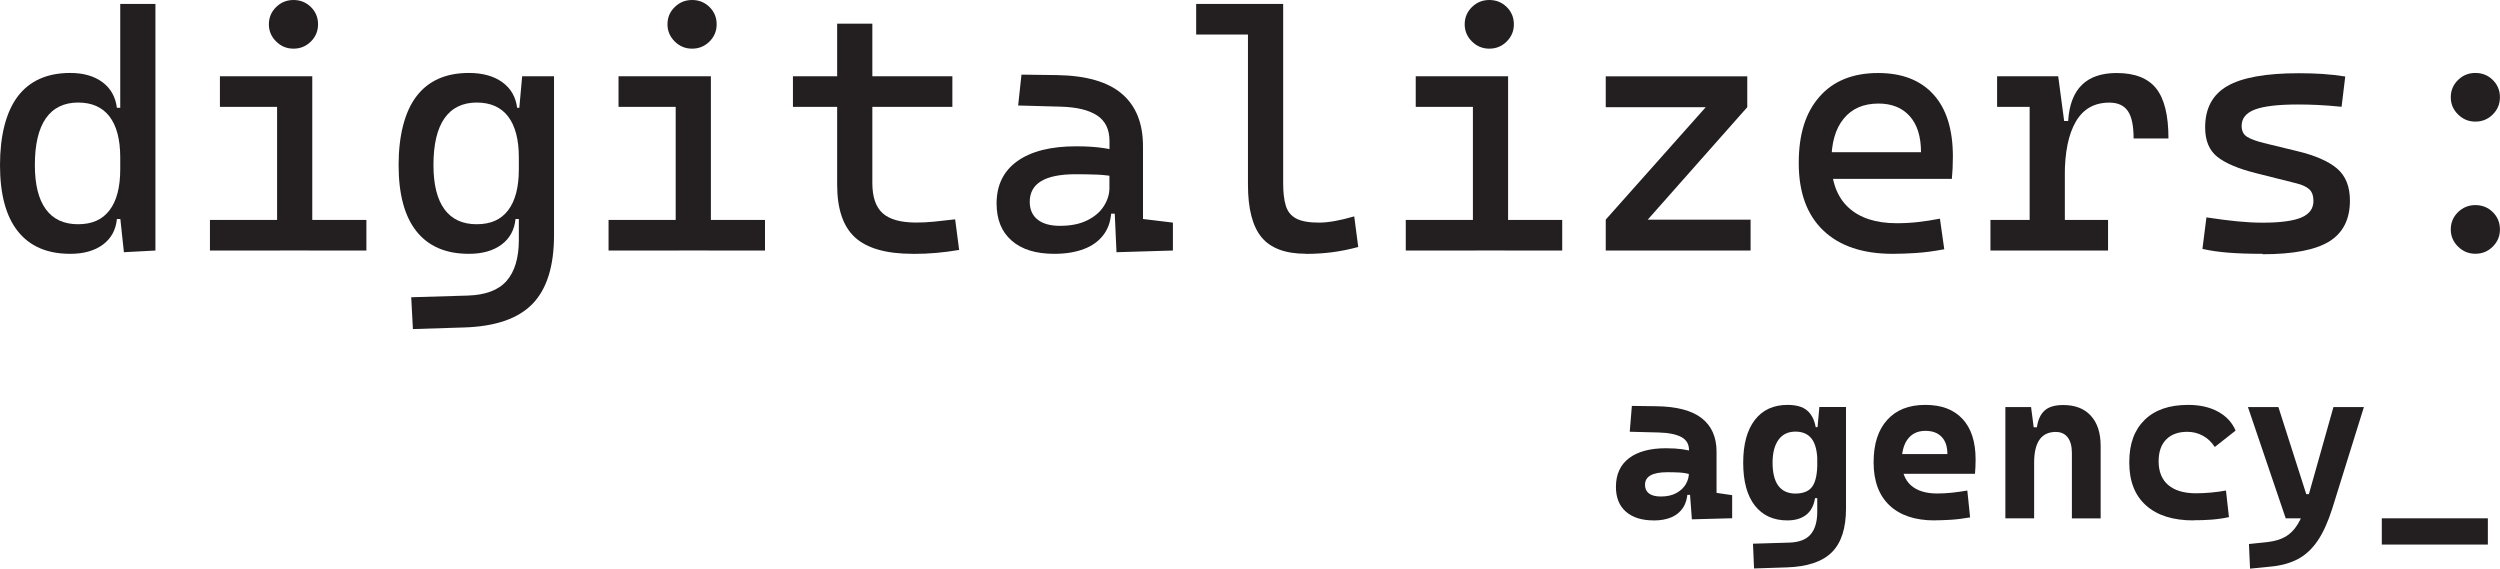 <svg width="211" height="48" viewBox="0 0 211 48" fill="none" xmlns="http://www.w3.org/2000/svg">
<g clip-path="url(#clip0_2_60)">
<path d="M139.577 43.922C138.57 43.922 137.786 43.678 137.225 43.185C136.664 42.692 136.384 41.996 136.384 41.095C136.384 40.041 136.75 39.237 137.482 38.676C138.215 38.116 139.257 37.832 140.607 37.832C141.128 37.832 141.575 37.861 141.952 37.912C142.33 37.963 142.714 38.048 143.103 38.161L142.708 40.03C142.324 39.94 141.981 39.889 141.678 39.877C141.374 39.86 141.054 39.855 140.722 39.855C139.468 39.855 138.839 40.206 138.839 40.919C138.839 41.237 138.953 41.48 139.177 41.65C139.406 41.82 139.732 41.905 140.172 41.905C140.699 41.905 141.134 41.809 141.489 41.611C141.844 41.412 142.107 41.169 142.279 40.868C142.456 40.568 142.542 40.257 142.542 39.94V39.356L142.88 41.764H142.118L142.433 41.48C142.416 42.024 142.29 42.477 142.055 42.84C141.821 43.202 141.495 43.474 141.077 43.655C140.653 43.837 140.155 43.927 139.566 43.927L139.577 43.922ZM142.794 43.831L142.588 41.05L142.553 39.826V37.991C142.553 37.487 142.336 37.119 141.907 36.886C141.472 36.654 140.831 36.524 139.978 36.501L137.551 36.439L137.729 34.258L139.795 34.286C141.512 34.309 142.788 34.643 143.624 35.295C144.459 35.946 144.877 36.886 144.877 38.127V41.599L146.194 41.792V43.74L142.794 43.831Z" fill="#231F20"/>
<path d="M150.847 43.922C149.673 43.922 148.758 43.502 148.105 42.664C147.453 41.826 147.126 40.625 147.126 39.056C147.126 37.487 147.453 36.303 148.105 35.448C148.758 34.598 149.679 34.173 150.87 34.173C151.591 34.173 152.14 34.326 152.512 34.638C152.884 34.949 153.13 35.419 153.245 36.048H153.943L153.388 39.05C153.388 38.138 153.233 37.476 152.924 37.056C152.615 36.637 152.152 36.428 151.534 36.428C150.915 36.428 150.446 36.654 150.108 37.113C149.776 37.572 149.605 38.218 149.605 39.05C149.605 39.883 149.765 40.563 150.091 40.999C150.417 41.435 150.898 41.656 151.528 41.656C152.22 41.656 152.701 41.446 152.976 41.038C153.251 40.631 153.382 39.962 153.382 39.056L154.029 42.041H153.188C153.09 42.67 152.844 43.134 152.444 43.452C152.043 43.763 151.511 43.922 150.852 43.922H150.847ZM148.042 47.977L147.951 45.887L150.996 45.797C151.831 45.774 152.438 45.542 152.81 45.111C153.188 44.675 153.376 44.035 153.376 43.191V36.331L153.554 34.349H155.803V42.908C155.803 44.579 155.408 45.813 154.613 46.606C153.817 47.4 152.552 47.83 150.818 47.887L148.042 47.977Z" fill="#231F20"/>
<path d="M163.284 43.922C161.641 43.922 160.376 43.502 159.478 42.658C158.585 41.815 158.133 40.608 158.133 39.028C158.133 37.447 158.516 36.297 159.272 35.448C160.033 34.598 161.103 34.173 162.488 34.173C163.873 34.173 164.892 34.564 165.63 35.351C166.369 36.139 166.741 37.277 166.741 38.778C166.741 39.203 166.723 39.605 166.689 39.99H159.724V38.325H164.36C164.36 37.691 164.199 37.209 163.873 36.87C163.547 36.53 163.095 36.365 162.505 36.365C161.87 36.365 161.383 36.586 161.034 37.034C160.685 37.481 160.508 38.116 160.508 38.937C160.508 39.821 160.765 40.495 161.28 40.959C161.796 41.418 162.534 41.65 163.49 41.65C163.919 41.65 164.342 41.628 164.76 41.582C165.178 41.537 165.607 41.475 166.042 41.401L166.277 43.667C165.67 43.774 165.115 43.842 164.611 43.871C164.108 43.899 163.667 43.916 163.278 43.916L163.284 43.922Z" fill="#231F20"/>
<path d="M169.253 43.746V34.355H171.422L171.68 36.337V43.746H169.253ZM174.868 43.746V38.223C174.868 37.657 174.748 37.221 174.513 36.915C174.278 36.609 173.941 36.456 173.506 36.456C172.287 36.456 171.68 37.323 171.68 39.062L171.125 36.059H171.915C172.006 35.425 172.224 34.955 172.567 34.649C172.91 34.337 173.437 34.184 174.141 34.184C175.143 34.184 175.921 34.485 176.47 35.091C177.02 35.691 177.295 36.541 177.295 37.64V43.752H174.868V43.746Z" fill="#231F20"/>
<path d="M185.124 43.922C183.402 43.922 182.068 43.502 181.124 42.658C180.179 41.815 179.71 40.608 179.71 39.028C179.71 37.447 180.139 36.297 180.998 35.448C181.856 34.598 183.081 34.173 184.678 34.173C185.657 34.173 186.498 34.36 187.196 34.74C187.894 35.119 188.392 35.652 188.684 36.343L186.927 37.725C186.664 37.317 186.332 37 185.931 36.779C185.531 36.558 185.084 36.445 184.604 36.445C183.848 36.445 183.253 36.66 182.829 37.09C182.4 37.521 182.188 38.138 182.188 38.931C182.188 39.809 182.463 40.483 183.007 40.942C183.55 41.401 184.329 41.633 185.342 41.633C185.771 41.633 186.2 41.611 186.624 41.571C187.053 41.531 187.465 41.475 187.872 41.401L188.123 43.644C187.643 43.752 187.139 43.82 186.63 43.859C186.12 43.899 185.617 43.91 185.124 43.91V43.922Z" fill="#231F20"/>
<path d="M192.914 43.746L189.726 34.355H192.296L194.648 41.707H195.077V43.746H192.908H192.914ZM189.903 48L189.812 45.916L191.449 45.74C192.009 45.672 192.49 45.525 192.891 45.298C193.292 45.066 193.629 44.726 193.915 44.267C194.202 43.808 194.442 43.214 194.654 42.472L196.943 34.355H199.513L196.846 42.913C196.485 44.041 196.079 44.953 195.61 45.638C195.146 46.323 194.591 46.839 193.955 47.179C193.314 47.519 192.553 47.734 191.666 47.819L189.903 47.994V48Z" fill="#231F20"/>
<path d="M201.024 45.961V43.746H209.975V45.961H201.024Z" fill="#231F20"/>
<path d="M5.929 21.423C3.984 21.423 2.513 20.788 1.505 19.52C0.498 18.251 0 16.387 0 13.929C0 11.47 0.504 9.443 1.505 8.128C2.507 6.814 3.984 6.157 5.929 6.157C7.04 6.157 7.944 6.418 8.642 6.933C9.341 7.449 9.747 8.174 9.867 9.097H11.018L10.148 13.289C10.148 11.771 9.844 10.621 9.243 9.833C8.642 9.046 7.755 8.655 6.588 8.655C5.42 8.655 4.487 9.097 3.869 9.986C3.251 10.876 2.942 12.19 2.942 13.929C2.942 15.577 3.251 16.818 3.869 17.662C4.487 18.506 5.391 18.925 6.588 18.925C7.784 18.925 8.642 18.534 9.243 17.747C9.844 16.959 10.148 15.809 10.148 14.291L11.155 18.483H9.867C9.776 19.406 9.381 20.131 8.682 20.647C7.984 21.162 7.068 21.423 5.929 21.423ZM10.457 21.281L10.148 18.398V0.334H13.118V21.145L10.457 21.287V21.281Z" fill="#231F20"/>
<path d="M17.72 21.145V18.562H23.661V21.145H17.72ZM18.561 9.018V6.435H26.356V9.018H18.561ZM24.771 4.107C24.199 4.107 23.712 3.903 23.306 3.501C22.899 3.098 22.693 2.617 22.693 2.051C22.693 1.484 22.899 0.991 23.306 0.595C23.712 0.198 24.199 0 24.771 0C25.343 0 25.841 0.198 26.242 0.595C26.643 0.991 26.843 1.478 26.843 2.051C26.843 2.623 26.643 3.098 26.242 3.501C25.841 3.903 25.349 4.107 24.771 4.107ZM23.386 21.145V7.267H26.356V21.14H23.386V21.145ZM26.076 21.145V18.562H30.924V21.145H26.076Z" fill="#231F20"/>
<path d="M39.572 21.423C37.626 21.423 36.155 20.788 35.148 19.52C34.14 18.251 33.642 16.387 33.642 13.929C33.642 11.47 34.146 9.443 35.148 8.128C36.149 6.814 37.626 6.157 39.572 6.157C40.728 6.157 41.672 6.418 42.388 6.933C43.109 7.449 43.527 8.174 43.647 9.097H44.797L43.79 13.289C43.79 11.771 43.487 10.621 42.886 9.833C42.285 9.046 41.398 8.655 40.23 8.655C39.062 8.655 38.13 9.097 37.511 9.986C36.893 10.876 36.584 12.19 36.584 13.929C36.584 15.577 36.893 16.818 37.511 17.662C38.13 18.506 39.034 18.925 40.23 18.925C41.426 18.925 42.285 18.534 42.886 17.747C43.487 16.959 43.79 15.809 43.79 14.291L44.797 18.483H43.51C43.418 19.406 43.023 20.131 42.325 20.647C41.627 21.162 40.711 21.423 39.572 21.423ZM34.85 27.778L34.707 25.088L39.474 24.946C40.98 24.901 42.073 24.487 42.754 23.711C43.435 22.935 43.784 21.791 43.79 20.284V9.544L44.07 6.435H46.76V19.837C46.76 22.454 46.16 24.385 44.952 25.637C43.744 26.889 41.827 27.552 39.188 27.637L34.844 27.773L34.85 27.778Z" fill="#231F20"/>
<path d="M51.362 21.145V18.562H57.303V21.145H51.362ZM52.203 9.018V6.435H59.999V9.018H52.203ZM58.413 4.107C57.841 4.107 57.355 3.903 56.948 3.501C56.542 3.098 56.336 2.617 56.336 2.051C56.336 1.484 56.536 0.991 56.948 0.595C57.355 0.198 57.841 0 58.413 0C58.986 0 59.484 0.198 59.884 0.595C60.285 0.991 60.485 1.478 60.485 2.051C60.485 2.623 60.285 3.098 59.884 3.501C59.484 3.903 58.991 4.107 58.413 4.107ZM57.028 21.145V7.267H59.999V21.14H57.028V21.145ZM59.718 21.145V18.562H64.566V21.145H59.718Z" fill="#231F20"/>
<path d="M66.924 9.018V6.435H80.38V9.018H66.924ZM70.656 14.206V2H73.626V14.206H70.656ZM77.049 21.423C74.799 21.423 73.168 20.958 72.161 20.035C71.154 19.112 70.656 17.628 70.656 15.594V13.096H73.626V15.453C73.626 16.619 73.912 17.463 74.49 17.99C75.069 18.517 76.013 18.783 77.329 18.783C77.799 18.783 78.291 18.761 78.817 18.709C79.344 18.659 79.939 18.59 80.615 18.511L80.952 21.094C80.3 21.207 79.659 21.287 79.041 21.343C78.422 21.4 77.758 21.428 77.055 21.428L77.049 21.423Z" fill="#231F20"/>
<path d="M88.988 21.423C87.437 21.423 86.235 21.055 85.388 20.312C84.535 19.57 84.112 18.528 84.112 17.174C84.112 15.622 84.701 14.427 85.869 13.595C87.042 12.762 88.696 12.348 90.837 12.348C91.724 12.348 92.514 12.399 93.212 12.507C93.91 12.615 94.528 12.773 95.072 12.983L94.454 14.982C93.83 14.846 93.218 14.761 92.617 14.739C92.021 14.716 91.409 14.705 90.779 14.705C88.198 14.705 86.91 15.481 86.91 17.033C86.91 17.678 87.133 18.183 87.574 18.534C88.021 18.885 88.644 19.061 89.457 19.061C90.385 19.061 91.157 18.902 91.775 18.59C92.399 18.279 92.863 17.877 93.172 17.384C93.481 16.891 93.635 16.393 93.635 15.872V14.263L94.505 18.035H93.326L93.801 17.594C93.801 18.443 93.601 19.157 93.206 19.723C92.811 20.29 92.25 20.72 91.529 20.998C90.808 21.281 89.961 21.423 88.977 21.423H88.988ZM94.231 21.281L94.036 16.925L93.641 15.702V11.901C93.641 10.921 93.292 10.202 92.594 9.743C91.895 9.284 90.865 9.035 89.492 9.001L85.932 8.904L86.212 6.299L89.211 6.338C91.666 6.378 93.492 6.899 94.683 7.913C95.873 8.927 96.469 10.405 96.469 12.348V18.483L98.993 18.789V21.145L94.225 21.287L94.231 21.281Z" fill="#231F20"/>
<path d="M100.956 2.911V0.334H105.58V2.917H100.956V2.911ZM110.21 21.417C108.493 21.417 107.246 20.953 106.479 20.029C105.712 19.106 105.328 17.622 105.328 15.588V0.334H108.299V15.458C108.299 16.234 108.373 16.869 108.522 17.361C108.671 17.854 108.963 18.211 109.398 18.443C109.833 18.675 110.474 18.789 111.326 18.789C112.105 18.789 113.095 18.613 114.297 18.262L114.635 20.845C113.879 21.049 113.152 21.196 112.454 21.287C111.756 21.377 111.006 21.428 110.205 21.428L110.21 21.417Z" fill="#231F20"/>
<path d="M118.647 21.145V18.562H124.588V21.145H118.647ZM119.488 9.018V6.435H127.283V9.018H119.488ZM125.698 4.107C125.126 4.107 124.639 3.903 124.233 3.501C123.826 3.098 123.62 2.617 123.62 2.051C123.62 1.484 123.826 0.991 124.233 0.595C124.639 0.198 125.126 0 125.698 0C126.27 0 126.768 0.198 127.169 0.595C127.57 0.991 127.77 1.478 127.77 2.051C127.77 2.623 127.57 3.098 127.169 3.501C126.768 3.903 126.276 4.107 125.698 4.107ZM124.313 21.145V7.267H127.283V21.14H124.313V21.145ZM127.003 21.145V18.562H131.851V21.145H127.003Z" fill="#231F20"/>
<path d="M135.525 9.046V6.44H147.47V9.046H135.525ZM137.574 20.227L135.525 18.534L145.421 7.409L147.47 9.046L137.574 20.227ZM135.525 21.145V18.54H147.75V21.145H135.525Z" fill="#231F20"/>
<path d="M159.747 21.423C157.217 21.423 155.259 20.766 153.88 19.446C152.501 18.126 151.814 16.234 151.814 13.764C151.814 11.295 152.398 9.493 153.565 8.162C154.733 6.831 156.381 6.163 158.516 6.163C160.525 6.163 162.082 6.763 163.175 7.964C164.274 9.165 164.823 10.915 164.823 13.209C164.823 13.883 164.795 14.512 164.737 15.096H154.309V12.847H162.133C162.133 11.527 161.813 10.507 161.177 9.799C160.542 9.091 159.661 8.74 158.545 8.74C157.28 8.74 156.301 9.165 155.609 10.015C154.91 10.864 154.567 12.065 154.567 13.623C154.567 15.322 155.048 16.619 156.004 17.509C156.959 18.398 158.322 18.84 160.09 18.84C160.708 18.84 161.315 18.806 161.91 18.738C162.505 18.67 163.118 18.573 163.73 18.455L164.096 21.038C163.221 21.202 162.414 21.309 161.687 21.355C160.96 21.4 160.313 21.423 159.752 21.423H159.747Z" fill="#231F20"/>
<path d="M167.994 21.145V18.562H177.919V21.145H167.994ZM168.555 9.018V6.435H173.517L173.798 9.018H168.555ZM171.302 21.145V6.435H173.712L174.273 10.655V21.145H171.302ZM174.273 14.818L173.403 10.213H174.553C174.719 7.511 176.087 6.163 178.645 6.163C180.179 6.163 181.29 6.599 181.982 7.466C182.675 8.338 183.018 9.743 183.018 11.686H180.076C180.076 10.615 179.916 9.839 179.59 9.369C179.264 8.899 178.748 8.661 178.027 8.661C176.768 8.661 175.824 9.193 175.2 10.264C174.576 11.334 174.267 12.852 174.267 14.818H174.273Z" fill="#231F20"/>
<path d="M190.956 21.423C189.835 21.423 188.873 21.389 188.078 21.326C187.276 21.264 186.549 21.157 185.885 21.009L186.223 18.347C187.202 18.494 188.072 18.608 188.822 18.681C189.571 18.755 190.287 18.794 190.962 18.794C192.467 18.794 193.555 18.647 194.236 18.358C194.911 18.069 195.255 17.605 195.255 16.965C195.255 16.523 195.135 16.189 194.9 15.974C194.66 15.758 194.293 15.588 193.801 15.469L190.378 14.608C188.913 14.24 187.831 13.781 187.145 13.238C186.458 12.694 186.114 11.867 186.114 10.757C186.114 9.148 186.738 7.981 187.986 7.262C189.234 6.542 191.243 6.18 194.018 6.18C194.74 6.18 195.409 6.202 196.027 6.242C196.651 6.282 197.287 6.355 197.939 6.457L197.63 9.012C196.874 8.938 196.205 8.887 195.627 8.859C195.049 8.831 194.482 8.819 193.933 8.819C192.267 8.819 191.065 8.961 190.315 9.244C189.566 9.527 189.194 9.986 189.194 10.626C189.194 11.051 189.348 11.357 189.657 11.55C189.966 11.742 190.436 11.912 191.071 12.071L193.818 12.739C195.381 13.107 196.52 13.606 197.247 14.223C197.973 14.841 198.334 15.747 198.334 16.931C198.334 18.511 197.75 19.661 196.583 20.381C195.415 21.1 193.538 21.457 190.962 21.457L190.956 21.423Z" fill="#231F20"/>
<path d="M208.922 10.264C208.35 10.264 207.864 10.06 207.457 9.658C207.051 9.256 206.845 8.774 206.845 8.208C206.845 7.641 207.051 7.148 207.457 6.752C207.864 6.355 208.35 6.157 208.922 6.157C209.495 6.157 209.993 6.355 210.393 6.752C210.794 7.148 210.994 7.636 210.994 8.208C210.994 8.78 210.794 9.256 210.393 9.658C209.993 10.06 209.5 10.264 208.922 10.264ZM208.922 21.417C208.35 21.417 207.864 21.213 207.457 20.811C207.051 20.409 206.845 19.927 206.845 19.361C206.845 18.794 207.051 18.302 207.457 17.905C207.864 17.509 208.35 17.31 208.922 17.31C209.495 17.31 209.993 17.509 210.393 17.905C210.794 18.302 210.994 18.789 210.994 19.361C210.994 19.933 210.794 20.409 210.393 20.811C209.993 21.213 209.5 21.417 208.922 21.417Z" fill="#231F20"/>
</g>
<defs>
<clipPath id="clip0_2_60">
<rect width="211" height="48" fill="white"/>
</clipPath>
</defs>
</svg>
